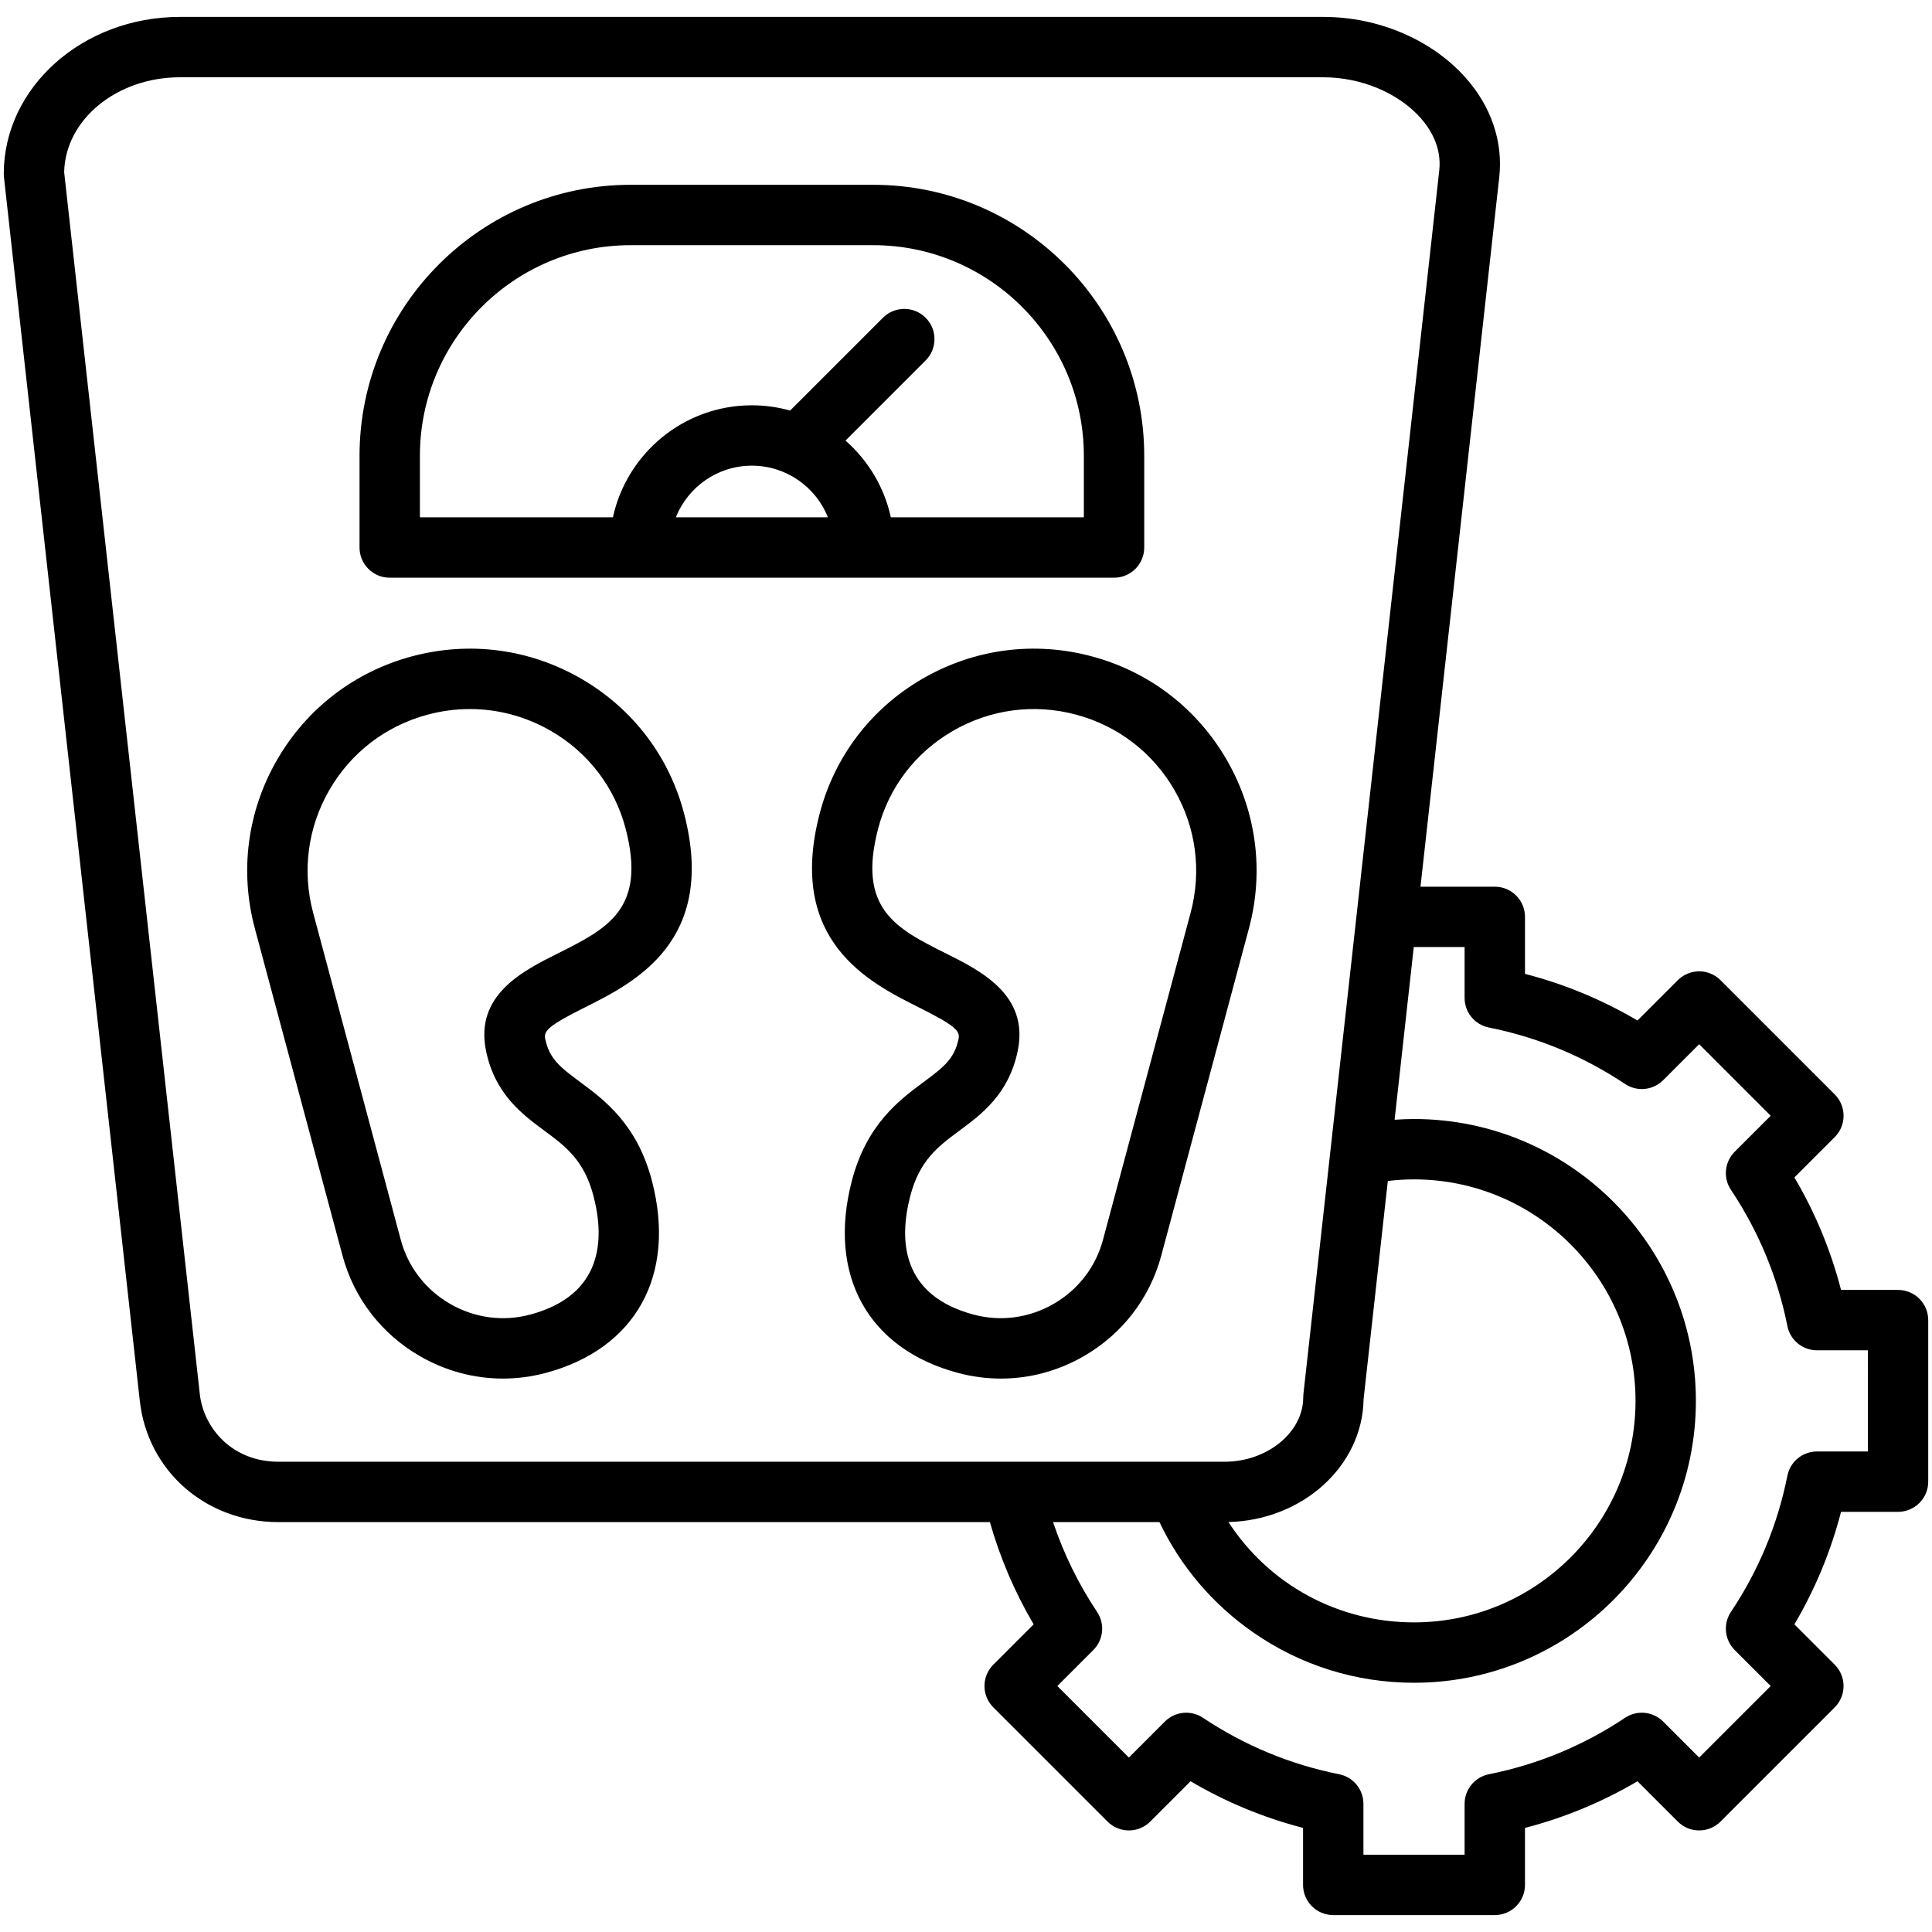 <svg id="Layer_1" enable-background="new 0 0 512 512" viewBox="0 0 512 512" xmlns="http://www.w3.org/2000/svg"><path d="m503 341.845h-15.105c-2.712-10.486-6.851-20.472-12.358-29.816l10.688-10.687c3.124-3.124 3.124-8.189 0-11.313l-30.271-30.271c-1.501-1.5-3.535-2.343-5.657-2.343s-4.156.843-5.656 2.343l-10.688 10.688c-9.348-5.509-19.332-9.648-29.814-12.359v-15.104c0-4.418-3.582-8-8-8h-19.694l20.875-188.033c1.044-9.404-2.15-18.794-8.995-26.44-8.985-10.037-23.045-16.028-37.614-16.028h-303.056c-25.725 0-46.655 18.654-46.655 41.583 0 .295.017.589.049.883l36 324.27c2.068 18.635 17.534 32.16 36.775 32.16h188.51c2.705 9.495 6.574 18.57 11.594 27.09l-10.689 10.689c-3.124 3.124-3.124 8.189 0 11.313l30.271 30.271c1.501 1.5 3.535 2.343 5.657 2.343s4.156-.843 5.657-2.343l10.688-10.689c9.347 5.51 19.331 9.648 29.813 12.359v15.106c0 4.418 3.582 8 8 8h42.811c4.418 0 8-3.582 8-8v-15.106c10.485-2.711 20.471-6.85 29.814-12.358l10.688 10.688c3.125 3.125 8.189 3.125 11.314 0l30.271-30.271c1.5-1.5 2.343-3.535 2.343-5.657s-.843-4.157-2.343-5.657l-10.688-10.688c5.509-9.347 9.648-19.332 12.358-29.814h15.107c4.418 0 8-3.582 8-8v-42.81c0-4.418-3.582-7.999-8-7.999zm-135.215-28.875c2.3-.271 4.621-.421 6.948-.421 32.367 0 58.699 26.333 58.699 58.699 0 32.367-26.332 58.7-58.699 58.7-20.269 0-38.508-10.137-49.179-26.594 19.662-.48 35.529-14.845 35.81-32.543zm-314.834 56.482-35.947-323.795c.262-13.919 13.911-25.174 30.651-25.174h303.056c9.94 0 19.784 4.099 25.689 10.696 2.666 2.978 5.7 7.826 5.015 14.003l-35.999 324.27c-.032.293-.049.588-.049.883 0 9.238-9.537 17.042-20.825 17.042h-250.718c-12.397 0-19.885-9.017-20.873-17.925zm442.049 15.202h-13.479c-3.815 0-7.1 2.694-7.846 6.436-2.579 12.938-7.612 25.079-14.958 36.088-2.117 3.173-1.7 7.4.997 10.097l9.539 9.539-18.958 18.958-9.538-9.539c-2.698-2.697-6.924-3.117-10.099-.997-11.003 7.344-23.145 12.376-36.087 14.957-3.741.746-6.436 4.031-6.436 7.846v13.48h-26.811v-13.48c0-3.815-2.694-7.1-6.436-7.846-12.938-2.579-25.078-7.611-36.087-14.958-3.174-2.118-7.398-1.699-10.098.998l-9.539 9.539-18.957-18.958 9.539-9.539c2.698-2.698 3.115-6.925.998-10.098-4.962-7.433-8.858-15.409-11.67-23.798h28.199c5.565 11.692 14.052 21.708 24.785 29.19 12.558 8.754 27.313 13.381 42.672 13.381 41.189 0 74.699-33.51 74.699-74.7s-33.51-74.699-74.699-74.699c-1.719 0-3.435.08-5.146.197l5.081-45.766h13.47v13.479c0 3.815 2.694 7.1 6.437 7.846 12.936 2.579 25.077 7.611 36.087 14.958 3.174 2.117 7.399 1.701 10.098-.998l9.538-9.538 18.957 18.958-9.538 9.538c-2.697 2.698-3.114 6.925-.997 10.098 7.344 11.003 12.376 23.145 14.958 36.089.746 3.741 4.03 6.435 7.846 6.435h13.479zm-391.719-231.554h191.951c4.418 0 8-3.582 8-8v-24.308c0-39.6-32.216-71.816-71.815-71.816h-64.319c-39.6 0-71.816 32.216-71.816 71.816v24.308c-.001 4.419 3.581 8 7.999 8zm116.132-16h-40.311c3.191-8.011 11.02-13.691 20.156-13.691 9.135 0 16.964 5.68 20.155 13.691zm-108.132-16.308c0-30.777 25.039-55.816 55.816-55.816h64.319c30.776 0 55.815 25.039 55.815 55.816v16.308h-51.147c-1.743-8.029-6.051-15.107-12.02-20.34l21.238-21.238c3.124-3.124 3.124-8.189 0-11.313-3.124-3.123-8.188-3.125-11.314 0l-24.596 24.596c-3.228-.903-6.624-1.396-10.135-1.396-18.038 0-33.149 12.739-36.829 29.691h-51.148v-16.308zm43.731 146.173c13.124-6.565 35.09-17.552 26.286-51.338-3.939-15.121-13.579-27.795-27.143-35.688-13.697-7.971-29.673-10.101-44.983-6-15.192 4.071-27.89 13.813-35.753 27.434-7.863 13.62-9.952 29.488-5.882 44.679l23.219 86.653c3.033 11.319 10.324 20.798 20.531 26.69 6.812 3.933 14.357 5.942 21.988 5.942 3.803 0 7.626-.499 11.391-1.507 23.779-6.372 34.564-25.81 28.145-50.73-3.893-15.115-12.657-21.603-19.056-26.339-5.498-4.069-8.188-6.256-9.273-11.465-.442-2.115.953-3.541 10.53-8.331zm-26.195 11.597c2.378 11.408 9.608 16.76 15.418 21.061 5.689 4.211 10.604 7.849 13.081 17.469 2.944 11.431 2.422 26.137-16.791 31.284-7.19 1.928-14.733.92-21.239-2.836-6.505-3.756-11.148-9.784-13.075-16.975l-23.219-86.653c-2.965-11.063-1.443-22.619 4.283-32.538 5.727-9.919 14.974-17.014 26.037-19.979 3.714-.995 7.479-1.487 11.22-1.487 7.506 0 14.911 1.982 21.575 5.86 9.852 5.733 16.851 14.929 19.708 25.894 5.534 21.241-4.834 26.428-17.962 32.994-9.337 4.671-22.127 11.068-19.036 25.906zm196.279-77.188c-7.864-13.621-20.562-23.363-35.753-27.434-15.312-4.102-31.285-1.972-44.983 5.999-13.563 7.894-23.203 20.568-27.144 35.689-8.803 33.786 13.163 44.773 26.287 51.338 9.577 4.79 10.972 6.215 10.53 8.332-1.085 5.208-3.775 7.396-9.273 11.465-6.399 4.737-15.163 11.224-19.057 26.339-6.418 24.92 4.366 44.359 28.146 50.73 3.765 1.009 7.587 1.507 11.391 1.507 7.63 0 15.177-2.01 21.988-5.942 10.207-5.893 17.498-15.372 20.531-26.69l23.219-86.653c4.07-15.193 1.981-31.06-5.882-44.68zm-9.574 40.538-23.219 86.653c-1.927 7.19-6.57 13.219-13.075 16.975-6.506 3.756-14.047 4.763-21.239 2.836-19.212-5.147-19.736-19.854-16.792-31.285 2.479-9.621 7.393-13.258 13.082-17.47 5.81-4.301 13.04-9.653 15.418-21.061 3.092-14.837-9.698-21.235-19.036-25.906-13.128-6.566-23.497-11.753-17.963-32.994 2.857-10.965 9.856-20.161 19.709-25.894 9.984-5.812 21.63-7.365 32.795-4.373 11.063 2.964 20.31 10.06 26.037 19.979 5.727 9.92 7.248 21.476 4.283 32.54z"/></svg>